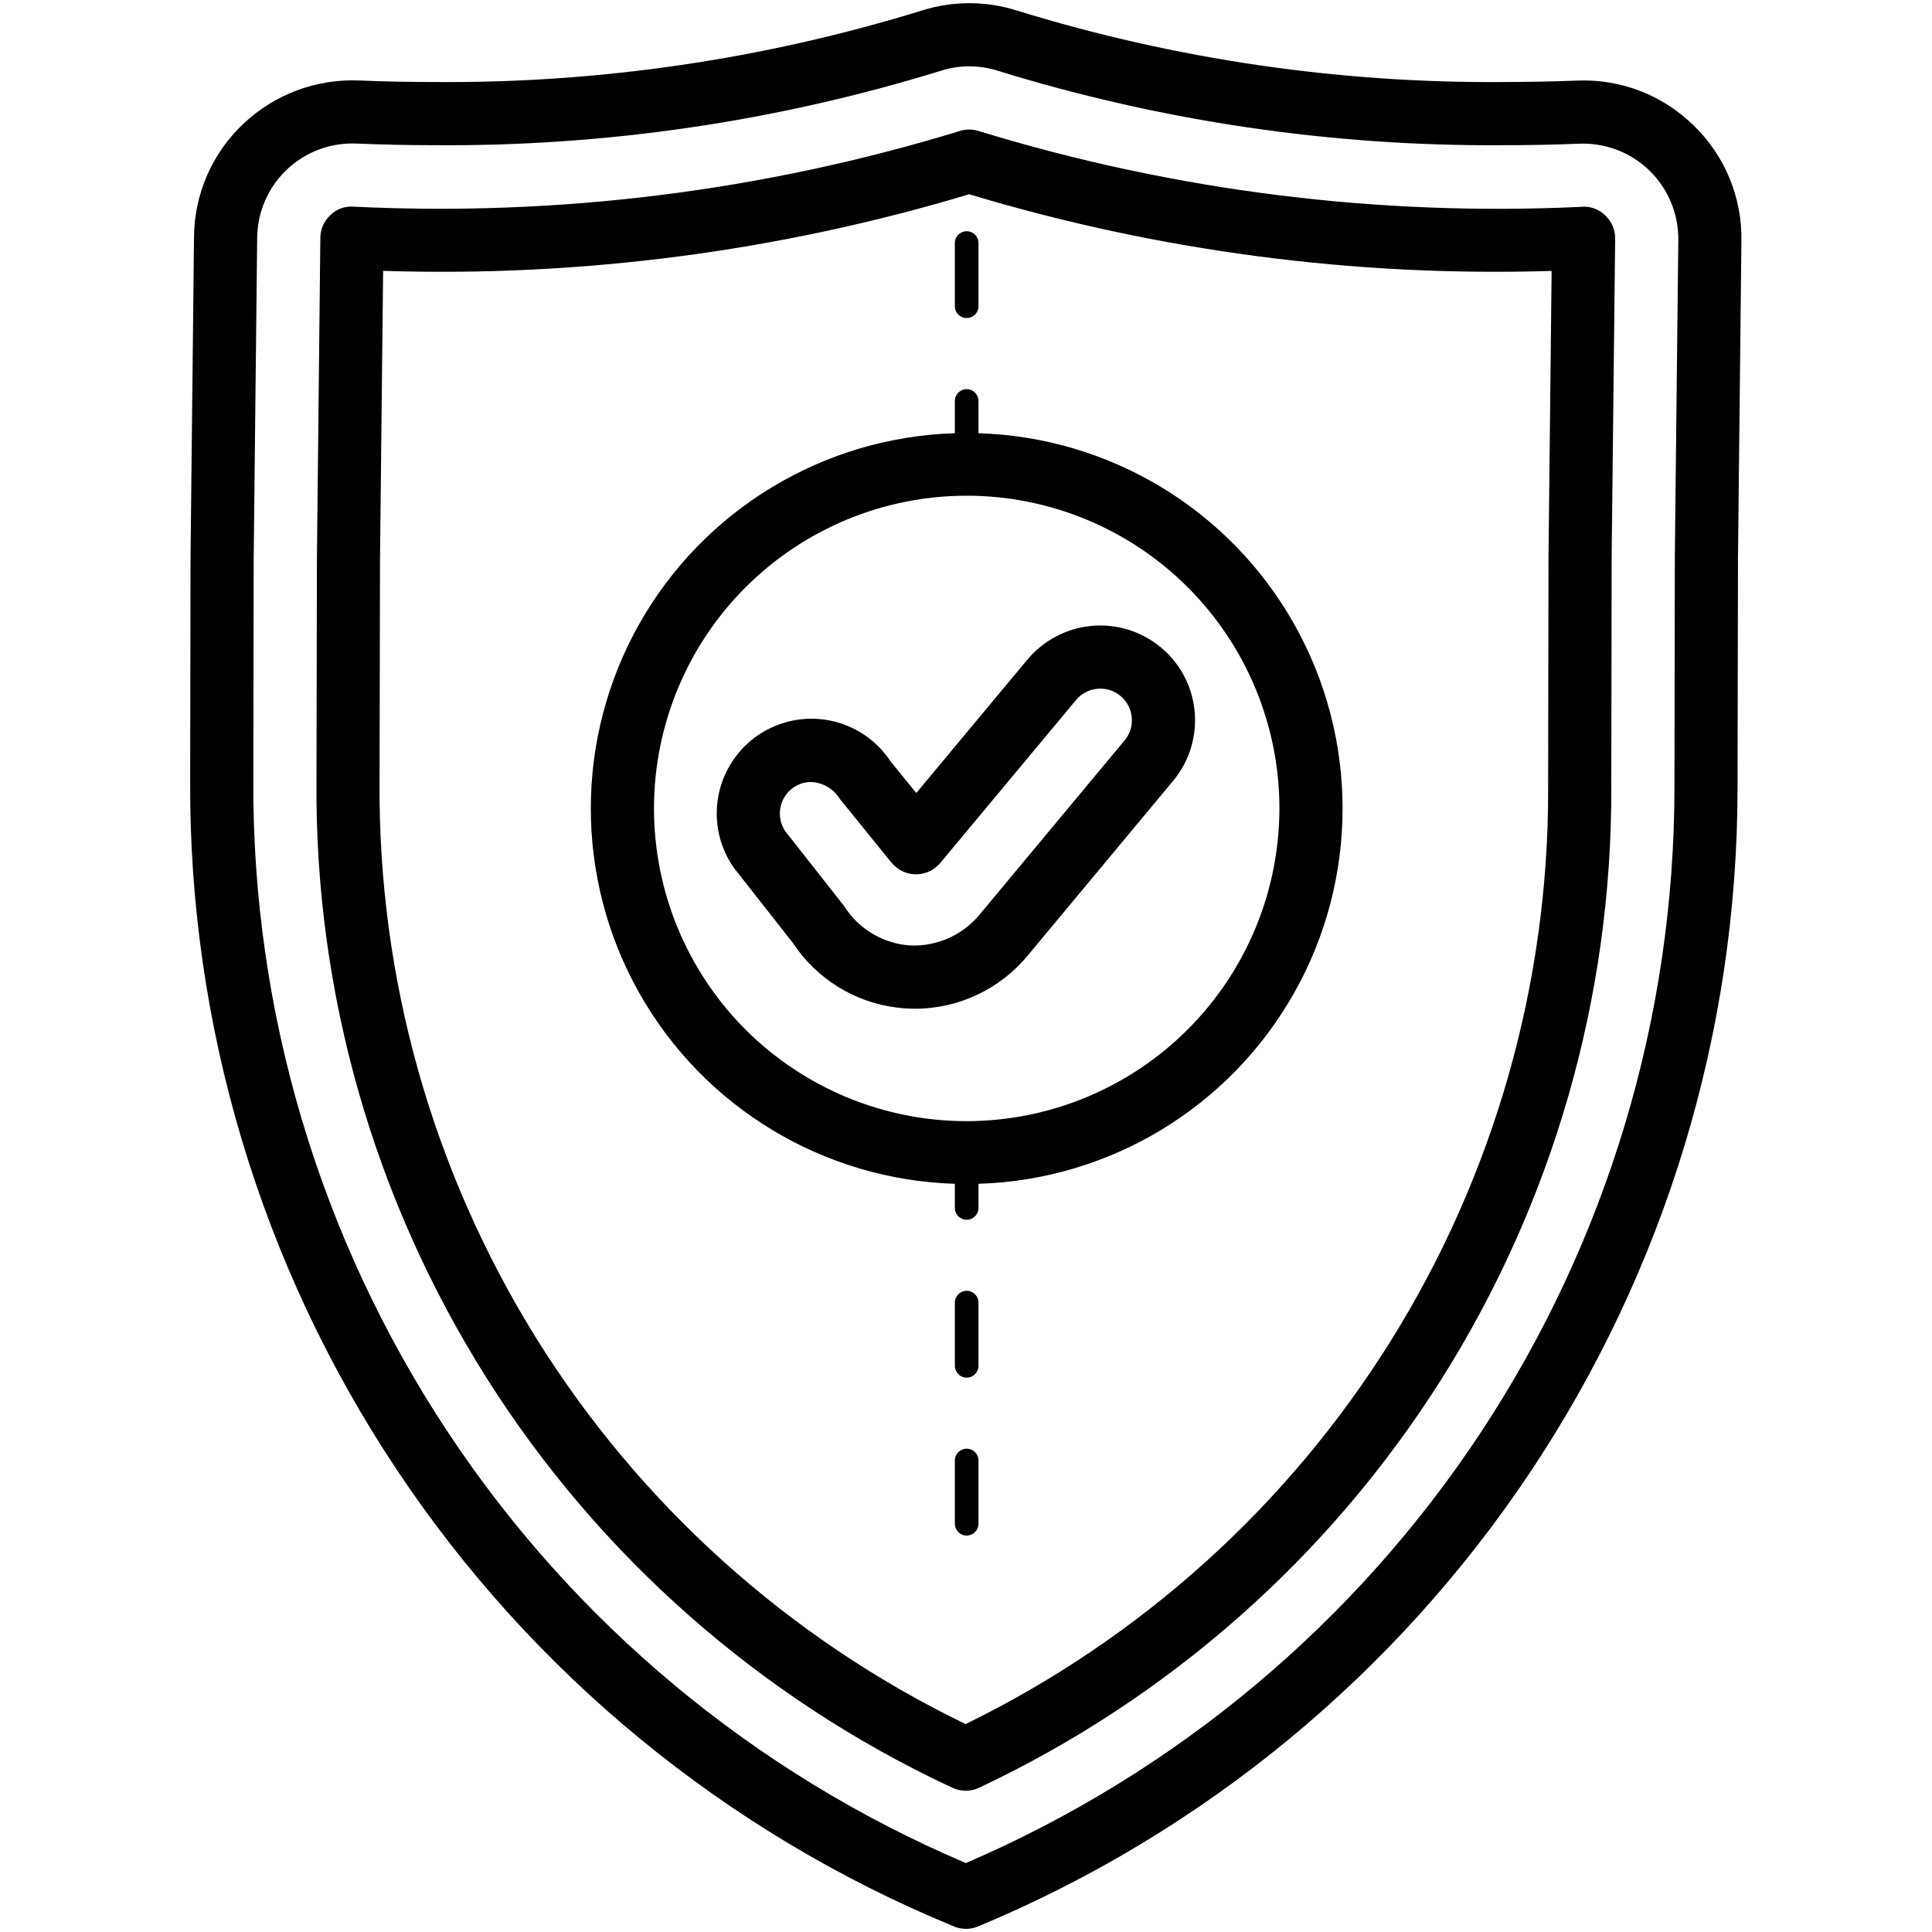 <svg width="38" height="38" viewBox="0 0 22 26" fill="none" xmlns="http://www.w3.org/2000/svg">
<path d="M20.791 1.687C20.372 1.276 19.801 1.058 19.215 1.085C18.894 1.097 18.57 1.103 18.243 1.104V1.104C16.022 1.122 13.811 0.798 11.688 0.143C11.269 0.009 10.818 0.01 10.398 0.144C8.276 0.798 6.065 1.122 3.844 1.104C3.503 1.104 3.166 1.097 2.833 1.083C2.256 1.059 1.693 1.27 1.274 1.667C0.855 2.062 0.615 2.611 0.611 3.188L0.564 7.507L0.559 10.512L0.559 10.512C0.544 13.807 1.511 17.032 3.337 19.775C5.162 22.518 7.764 24.655 10.809 25.913C10.919 25.968 11.049 25.973 11.163 25.925C14.188 24.666 16.773 22.539 18.592 19.813C20.411 17.087 21.382 13.884 21.383 10.607L21.389 7.513L21.435 3.236C21.444 2.653 21.211 2.092 20.791 1.687L20.791 1.687ZM20.539 7.508L20.534 10.605C20.532 13.685 19.629 16.696 17.934 19.268C16.239 21.839 13.828 23.857 10.998 25.072C8.144 23.859 5.711 21.831 4.006 19.241C2.3 16.651 1.396 13.615 1.409 10.514L1.414 7.513L1.461 3.197C1.465 2.859 1.602 2.537 1.842 2.3C2.082 2.063 2.406 1.93 2.743 1.931C2.761 1.931 2.779 1.931 2.798 1.932C3.143 1.946 3.491 1.954 3.844 1.954L3.844 1.954C6.154 1.972 8.452 1.634 10.66 0.953C10.909 0.873 11.178 0.873 11.427 0.952C13.635 1.634 15.933 1.972 18.243 1.954C18.582 1.954 18.917 1.947 19.248 1.934H19.248L19.248 1.934C19.6 1.919 19.942 2.048 20.195 2.293C20.448 2.538 20.589 2.875 20.586 3.227L20.539 7.508ZM19.293 2.783C16.548 2.914 13.801 2.57 11.174 1.764C11.089 1.736 10.998 1.736 10.913 1.764C8.273 2.572 5.512 2.916 2.754 2.781C2.638 2.773 2.525 2.815 2.444 2.897C2.36 2.976 2.312 3.086 2.311 3.201L2.265 7.511L2.259 10.516C2.236 13.356 3.031 16.143 4.548 18.544C6.065 20.945 8.24 22.859 10.815 24.058C10.872 24.085 10.933 24.098 10.996 24.099C11.059 24.099 11.122 24.085 11.179 24.057C13.73 22.856 15.885 20.953 17.392 18.57C18.898 16.186 19.693 13.423 19.684 10.603L19.689 7.494L19.736 3.211V3.211C19.737 3.095 19.69 2.983 19.606 2.902C19.524 2.819 19.41 2.775 19.293 2.782L19.293 2.783ZM18.839 7.489L18.834 10.602C18.843 13.226 18.112 15.801 16.726 18.029C15.34 20.257 13.354 22.05 10.995 23.202C8.614 22.051 6.61 20.248 5.213 18.003C3.817 15.757 3.087 13.162 3.108 10.518L3.114 7.516L3.156 3.645V3.645C5.823 3.731 8.487 3.383 11.043 2.614C13.583 3.38 16.23 3.728 18.881 3.646L18.839 7.489ZM11.168 5.83V5.396V5.397C11.168 5.309 11.097 5.237 11.009 5.237C10.921 5.237 10.85 5.309 10.85 5.397V5.83V5.83C9.082 5.884 7.471 6.858 6.602 8.398C5.734 9.939 5.734 11.821 6.602 13.362C7.471 14.903 9.082 15.877 10.85 15.931V16.256C10.85 16.344 10.921 16.415 11.009 16.415C11.097 16.415 11.168 16.344 11.168 16.256V15.931C12.937 15.877 14.547 14.903 15.416 13.362C16.285 11.822 16.285 9.939 15.416 8.398C14.547 6.858 12.937 5.884 11.168 5.83ZM11.009 15.088C9.893 15.088 8.823 14.645 8.033 13.856C7.244 13.066 6.801 11.996 6.801 10.88C6.801 9.764 7.244 8.693 8.033 7.904C8.823 7.115 9.893 6.671 11.009 6.671C12.125 6.671 13.196 7.115 13.985 7.904C14.774 8.693 15.218 9.764 15.218 10.88C15.216 11.996 14.773 13.065 13.984 13.854C13.195 14.643 12.125 15.087 11.009 15.088L11.009 15.088ZM13.612 8.704C13.351 8.491 13.015 8.39 12.68 8.424C12.344 8.458 12.036 8.623 11.821 8.883L10.331 10.672L9.986 10.248C9.799 9.963 9.506 9.765 9.171 9.697C8.836 9.63 8.489 9.7 8.206 9.891C7.924 10.082 7.729 10.379 7.667 10.714C7.605 11.05 7.679 11.396 7.874 11.676L8.668 12.687V12.687C8.986 13.17 9.499 13.49 10.073 13.56C10.118 13.566 10.164 13.569 10.212 13.572C10.245 13.574 10.278 13.575 10.312 13.575C10.902 13.575 11.461 13.31 11.835 12.854L13.796 10.498H13.796C14.01 10.236 14.11 9.899 14.076 9.563C14.042 9.226 13.875 8.917 13.613 8.704L13.612 8.704ZM13.14 9.957L11.179 12.313V12.313C10.952 12.585 10.612 12.736 10.258 12.724C10.232 12.722 10.207 12.72 10.181 12.717H10.178C9.84 12.672 9.54 12.48 9.358 12.191L8.564 11.181V11.181C8.436 10.984 8.491 10.721 8.687 10.592C8.753 10.548 8.832 10.524 8.912 10.524C9.071 10.529 9.217 10.613 9.3 10.749L9.996 11.608H9.997C10.077 11.707 10.197 11.765 10.324 11.766H10.327C10.453 11.766 10.573 11.71 10.654 11.613L12.478 9.424C12.586 9.291 12.764 9.236 12.929 9.285C13.094 9.335 13.213 9.479 13.23 9.649C13.242 9.76 13.21 9.871 13.14 9.957L13.14 9.957ZM10.85 4.121V3.271C10.85 3.183 10.921 3.112 11.009 3.112C11.097 3.112 11.168 3.183 11.168 3.271V4.121C11.168 4.209 11.097 4.28 11.009 4.28C10.921 4.28 10.85 4.209 10.85 4.121ZM11.168 19.655V20.505C11.168 20.593 11.097 20.665 11.009 20.665C10.921 20.665 10.85 20.593 10.85 20.505V19.655C10.85 19.567 10.921 19.496 11.009 19.496C11.097 19.496 11.168 19.567 11.168 19.655ZM11.168 17.53V18.38C11.168 18.468 11.097 18.54 11.009 18.54C10.921 18.54 10.85 18.468 10.85 18.38V17.53C10.85 17.442 10.921 17.371 11.009 17.371C11.097 17.371 11.168 17.442 11.168 17.53Z" fill="black"/>
</svg>